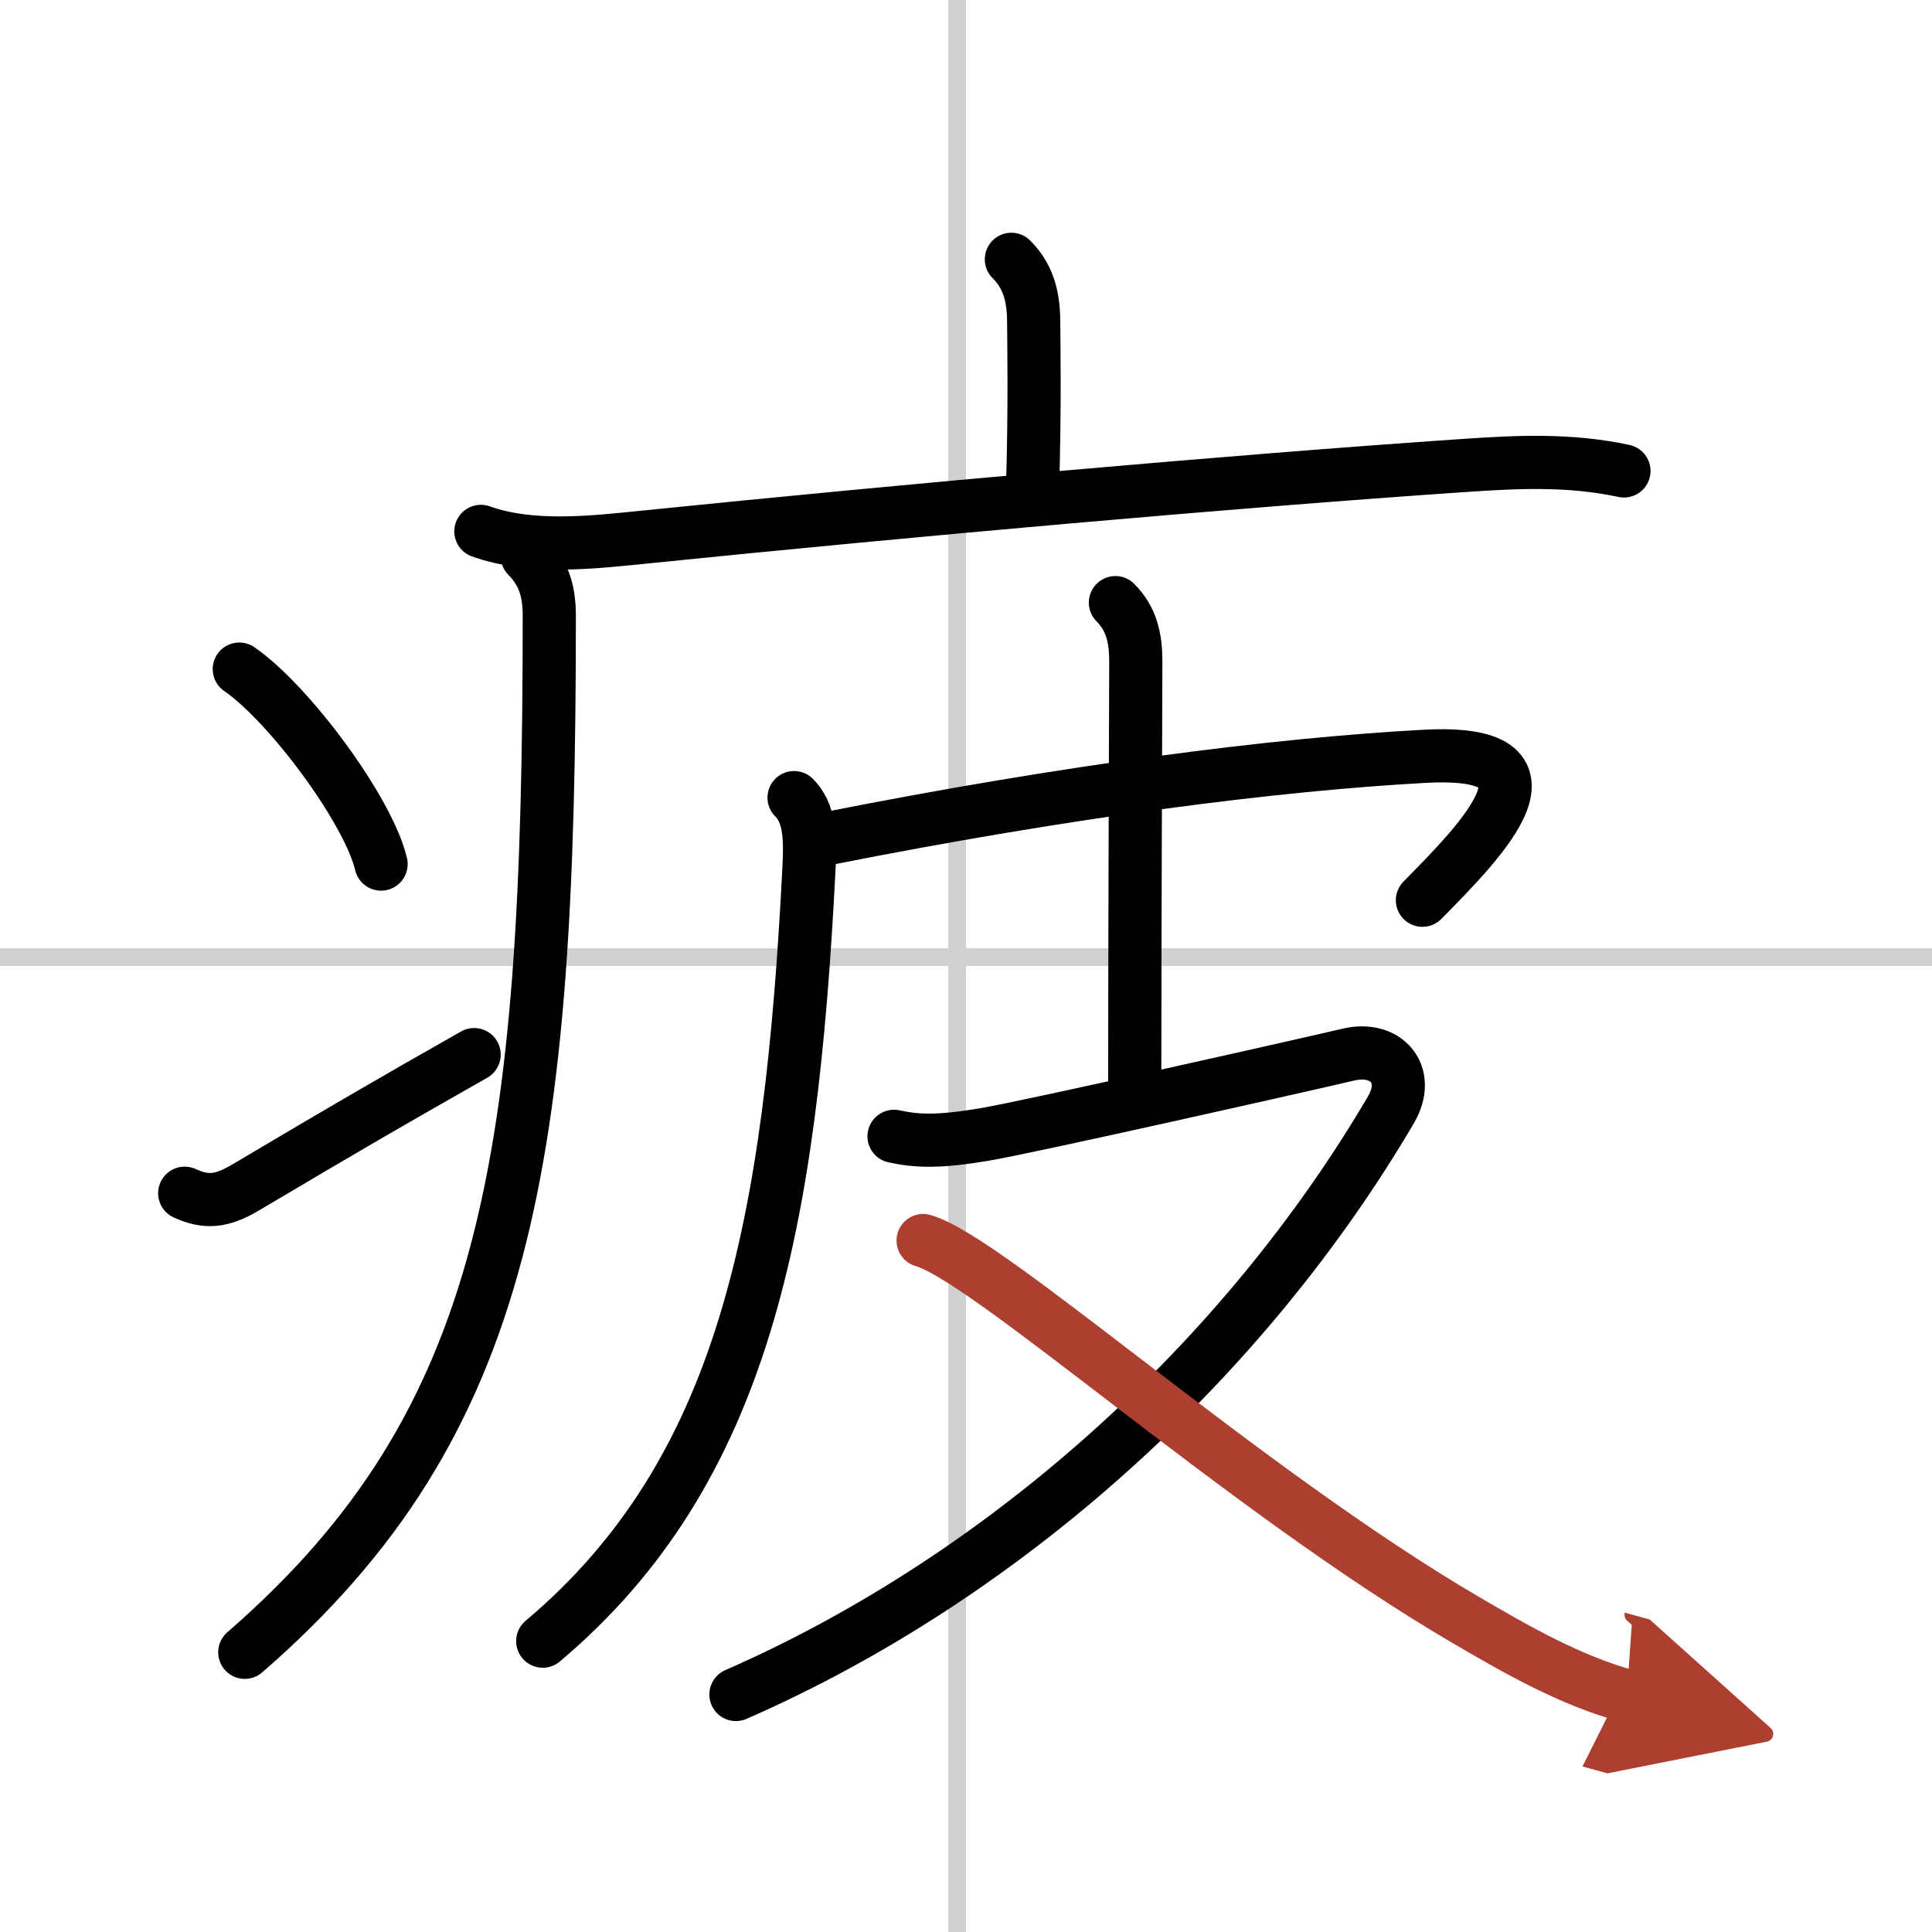 <svg width="400" height="400" viewBox="0 0 109 109" xmlns="http://www.w3.org/2000/svg"><defs><marker id="a" markerWidth="4" orient="auto" refX="1" refY="5" viewBox="0 0 10 10"><polyline points="0 0 10 5 0 10 1 5" fill="#ad3f31" stroke="#ad3f31"/></marker></defs><g fill="none" stroke="#000" stroke-linecap="round" stroke-linejoin="round" stroke-width="3"><rect width="100%" height="100%" fill="#fff" stroke="#fff"/><line x1="54" x2="54" y2="109" stroke="#d0d0d0" stroke-width="1"/><line x2="109" y1="54" y2="54" stroke="#d0d0d0" stroke-width="1"/><path d="m57.06 14.63c1.09 1.09 1.26 2.37 1.26 3.65 0 0.79 0.08 4.65-0.07 9.46"/><path d="m27.13 29.98c2.87 1.02 6.3 0.62 9.25 0.32 15.12-1.54 33.18-3.15 46.24-4.04 3.08-0.21 5.97-0.34 9 0.31"/><path d="m29.75 31.38c1 1 1.24 2.12 1.24 3.37 0 30.69-2.24 45.5-17.18 58.47"/><path d="m13.5 37.75c2.82 1.94 7.29 7.98 8 11"/><path d="m10.42 67.32c1.2 0.55 2.07 0.48 3.41-0.31 5.92-3.51 8.3-4.89 12.92-7.51"/><path d="M44.8,45c0.85,0.85,0.94,2.12,0.84,4C44.62,69.12,42,83,30.62,92.59"/><path d="m46.74 47.3c13.51-2.68 25.26-4.18 33.63-4.63 8.29-0.45 3.38 4.58-0.12 8.12"/><path d="m62.93 34c0.91 0.91 1.15 2 1.15 3.32 0 0.81-0.06 15.57-0.06 23.67"/><path d="m50.44 64.11c1.28 0.28 2.52 0.33 5.08-0.1s18.79-4.09 20.55-4.51c2.12-0.51 3.58 1.11 2.4 3.12-8.23 14.01-21.6 26.26-36.95 32.98"/><path d="m52.08 69.99c3.68 1.03 18.08 14.07 30.59 21.39 2.85 1.67 5.9 3.42 9.11 4.3" marker-end="url(#a)" stroke="#ad3f31"/></g></svg>
